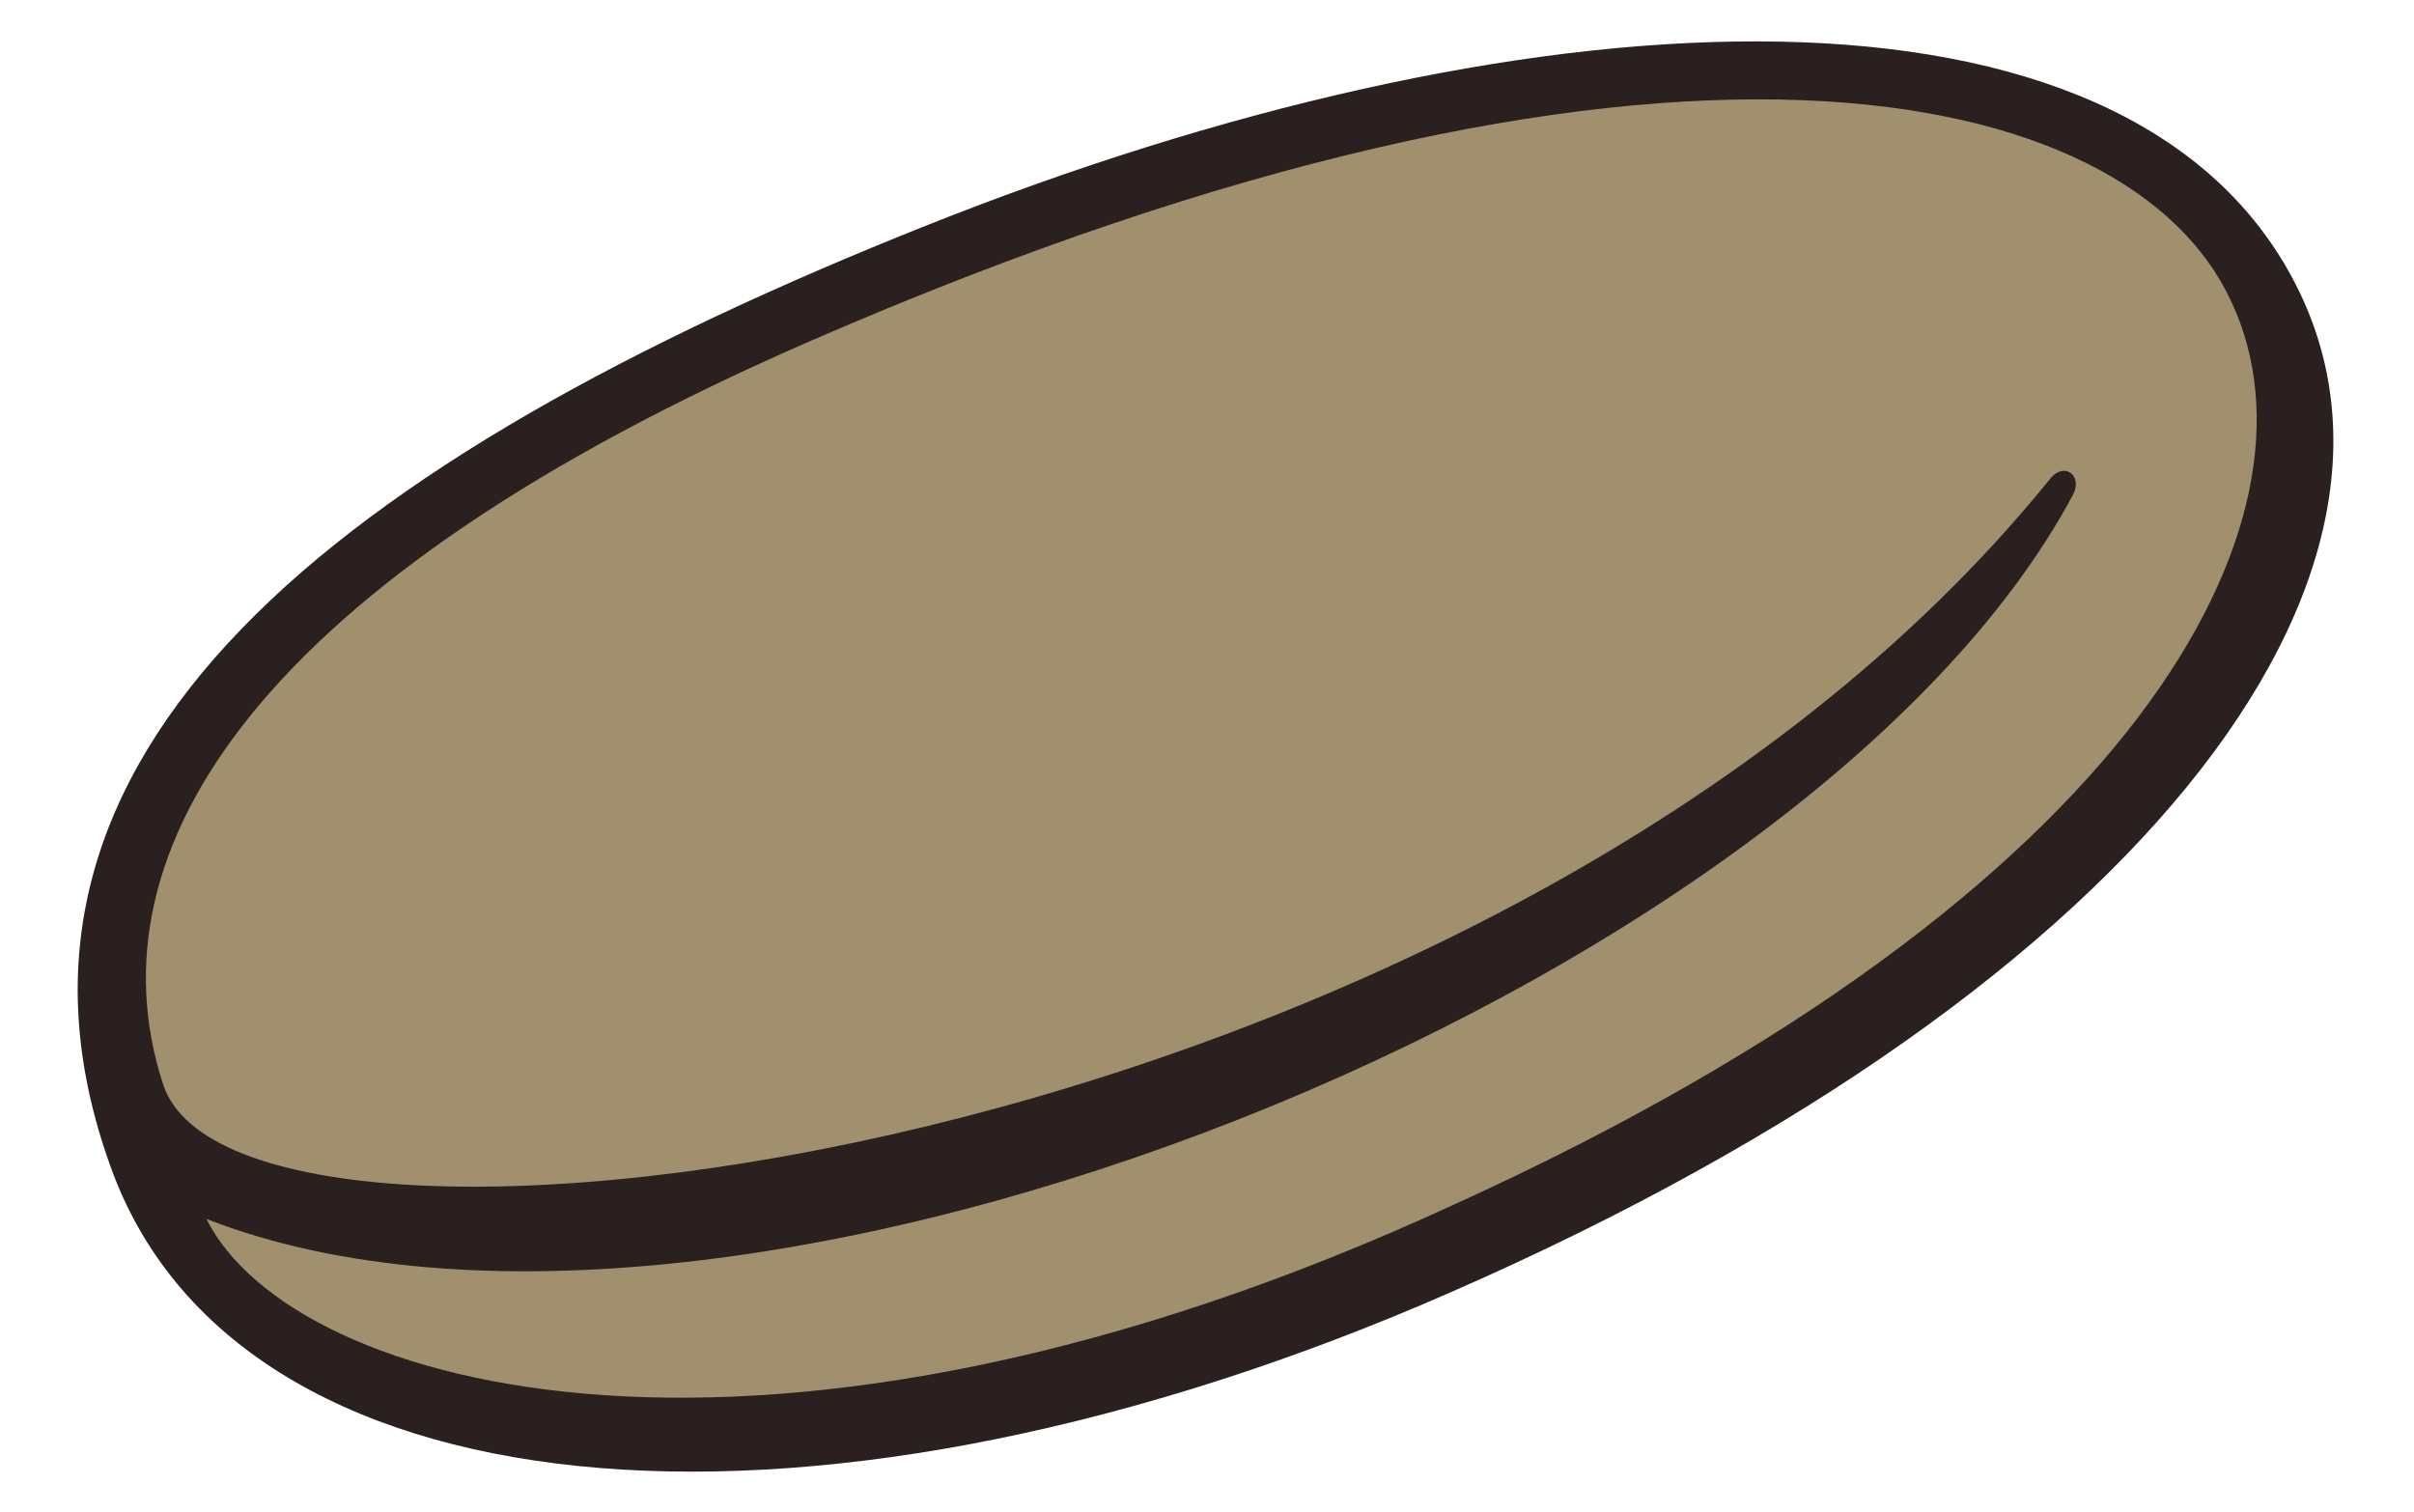 <?xml version="1.0" encoding="utf-8"?>
<!-- Generator: Adobe Illustrator 27.9.5, SVG Export Plug-In . SVG Version: 9.03 Build 54986)  -->
<svg version="1.1" id="Livello_1" xmlns="http://www.w3.org/2000/svg" xmlns:xlink="http://www.w3.org/1999/xlink" x="0px" y="0px"
	 viewBox="0 0 50.3 31.5" style="enable-background:new 0 0 50.3 31.5;" xml:space="preserve">
<style type="text/css">
	.st0{fill:#2A2020;}
	.st1{fill:#A0906D;}
</style>
<g>
	<path class="st0" d="M29.6,27.2c14.8-6.3,21.8-15.3,18-21.7s-16-5.7-28.3-0.8S-0.8,15.7,2.3,24.3C4.9,31.6,16.6,32.7,29.6,27.2z"/>
	<path class="st1" d="M30.3,25.1c14.3-6.5,18.3-14.3,16.2-18.8c-2.1-4.6-11.9-6.9-29.6,0.8C5.4,12.1,1.8,17.7,3.4,22.6
		s27.8,1.6,39.3-12.6c0.3-0.4,0.7-0.1,0.5,0.3C37.7,20.6,15.3,29.7,4.3,25.4C6.1,29,16,31.7,30.3,25.1z"/>
</g>
</svg>
